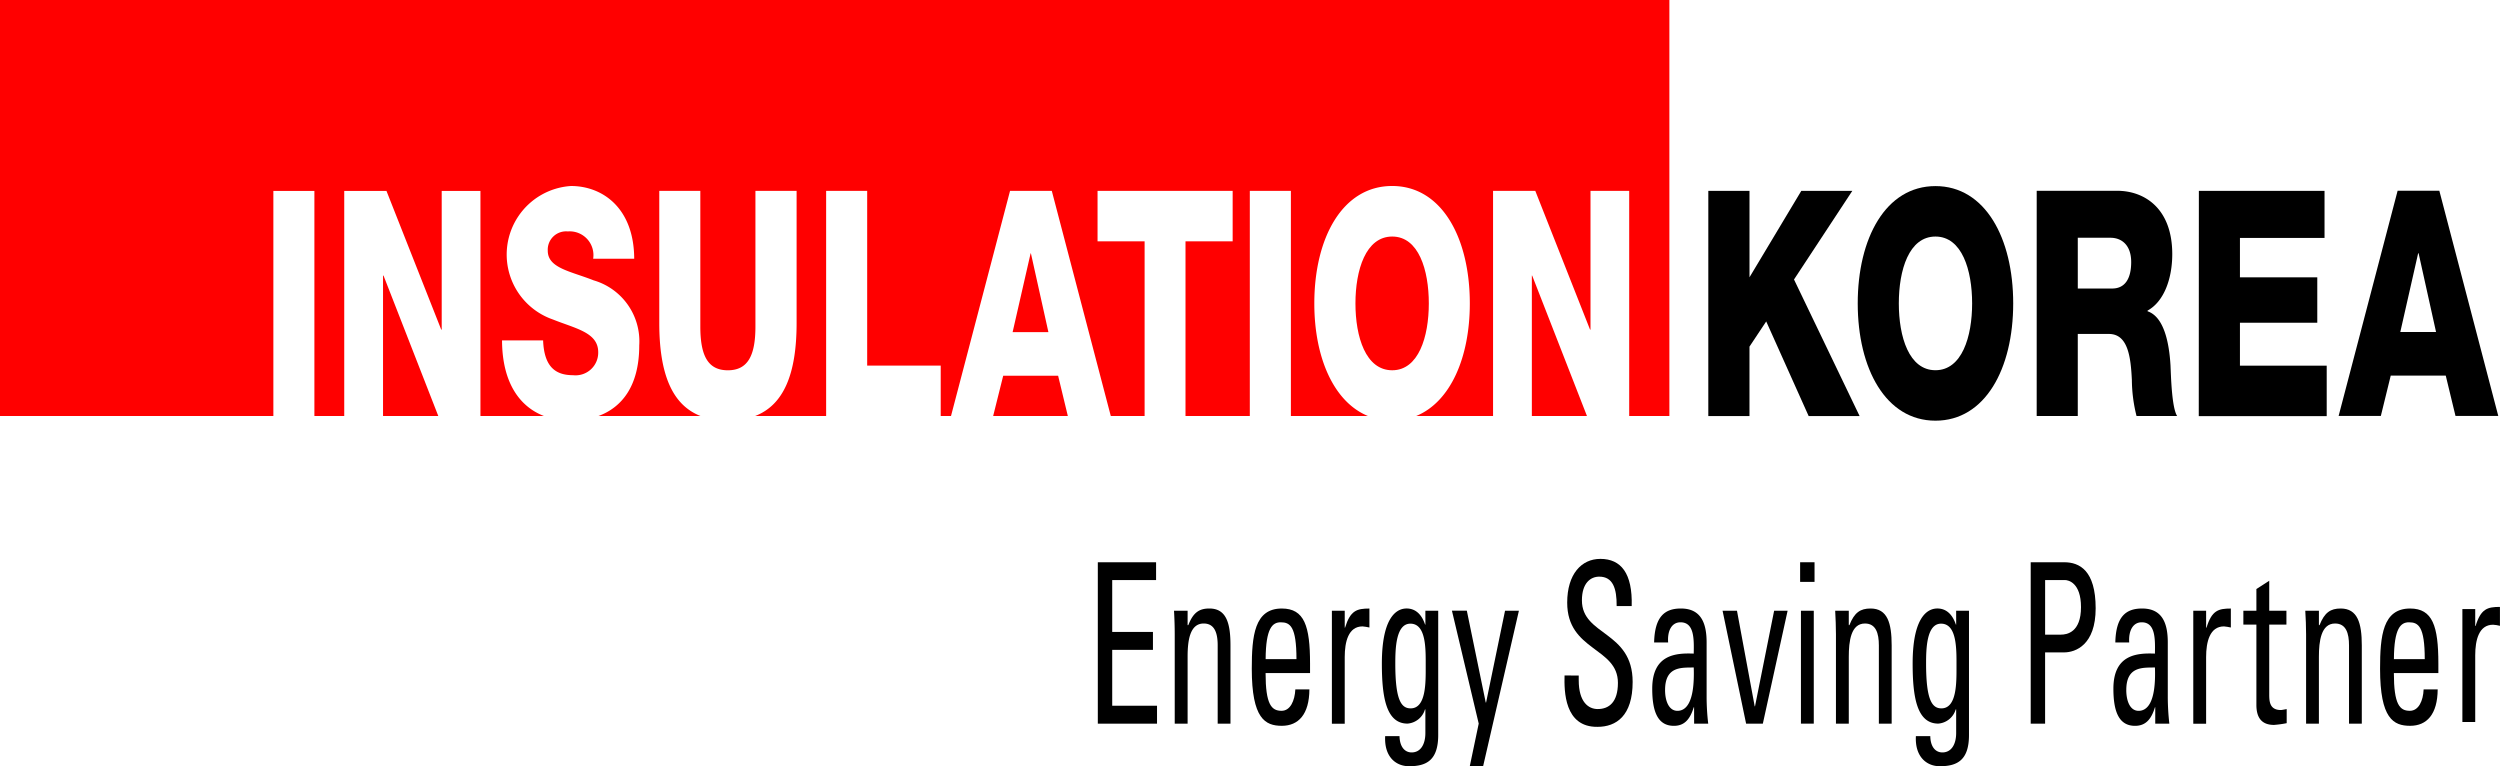 <svg id="인슐레이션_로고" xmlns="http://www.w3.org/2000/svg" width="169.999" height="52.104" viewBox="0 0 169.999 52.104">
    <defs>
        <style>
            .cls-1{fill:red}
        </style>
    </defs>
    <path id="패스_1" data-name="패스 1" d="M566.377 203.1h2.8v5.878l3.523-5.878h3.469l-3.965 6.027 4.461 9.287H573.2l-2.886-6.435-1.138 1.713v4.721h-2.8z" transform="translate(-450.212 -190.122)"/>
    <path id="패스_2" data-name="패스 2" d="M595.132 214.879c1.8 0 2.494-2.274 2.494-4.543s-.691-4.547-2.494-4.547-2.491 2.273-2.491 4.547.691 4.543 2.491 4.543m0-12.521c3.38 0 5.287 3.534 5.287 7.978s-1.907 7.974-5.287 7.974-5.285-3.542-5.285-7.974 1.9-7.978 5.285-7.978" transform="translate(-463.522 -189.704)"/>
    <path id="패스_3" data-name="패스 3" d="M620.751 209.741h2.343c.842 0 1.288-.638 1.288-1.8 0-1.135-.632-1.651-1.411-1.651h-2.221zm-2.794-6.646h5.464c1.894 0 3.754 1.224 3.754 4.31 0 1.65-.553 3.219-1.681 3.838v.045c1.143.386 1.473 2.21 1.561 3.668.031.642.079 2.893.452 3.453h-2.762a10.325 10.325 0 0 1-.317-2.448c-.075-1.543-.255-3.13-1.561-3.13h-2.117v5.578h-2.794z" transform="translate(-479.462 -190.122)"/>
    <path id="패스_4" data-name="패스 4" d="M643.427 203.1h8.545v3.2h-5.752v2.681h5.259v3.086h-5.259v2.919h5.9v3.431h-8.7z" transform="translate(-493.905 -190.122)"/>
    <path id="패스_5" data-name="패스 5" d="M669.574 212.7h2.432l-1.187-5.355h-.031zm-.182-9.606h2.837l4.008 15.313h-2.909l-.663-2.744h-3.741l-.673 2.744h-2.871z" transform="translate(-506.355 -190.122)"/>
    <path id="패스_6" data-name="패스 6" class="cls-1" d="M459.123 234.882h-5.077l.683-2.737h3.734z" transform="translate(-386.511 -206.596)"/>
    <path id="패스_7" data-name="패스 7" class="cls-1" d="M361.968 225.967h-3.757v-9.543h.034z" transform="translate(-332.165 -197.681)"/>
    <path id="패스_8" data-name="패스 8" class="cls-1" d="M459.535 218.28H457.1l1.224-5.359h.021z" transform="translate(-388.243 -195.693)"/>
    <path id="패스_9" data-name="패스 9" class="cls-1" d="M513.447 219.376c-1.806 0-2.5-2.273-2.5-4.543s.7-4.55 2.5-4.55 2.489 2.277 2.489 4.55-.7 4.543-2.489 4.543" transform="translate(-418.777 -194.198)"/>
    <path id="패스_10" data-name="패스 10" class="cls-1" d="M542.405 225.967h-3.747v-9.543h.024z" transform="translate(-434.493 -197.681)"/>
    <path id="패스_11" data-name="패스 11" class="cls-1" d="M411.565 201.415h-2.733v-15.306H406.2v9.431h-.031l-3.722-9.431h-2.873v15.306h-5.225c2.343-.964 3.645-4 3.645-7.651 0-4.454-1.9-7.989-5.282-7.989s-5.292 3.534-5.292 7.989c0 3.65 1.3 6.687 3.645 7.651h-5.238v-15.306h-2.793v15.306h-4.373V189.54h3.206v-3.431h-9.187v3.431h3.2v11.875h-2.3l-4.011-15.306h-2.84l-4.014 15.306h-.7v-3.427h-5v-11.879h-2.791v15.306H349.4c1.941-.756 2.816-2.856 2.816-6.323v-8.983h-2.8v9.22c0 1.966-.507 2.978-1.876 2.978s-1.871-1.012-1.871-2.978v-9.22h-2.791v8.983c0 3.468.873 5.567 2.8 6.323h-6.932c1.559-.578 2.77-2 2.77-4.806a4.318 4.318 0 0 0-3.1-4.417c-1.572-.623-3.121-.831-3.121-2.014a1.246 1.246 0 0 1 1.359-1.313 1.616 1.616 0 0 1 1.728 1.858h2.791c-.011-3.46-2.164-4.947-4.3-4.947a4.672 4.672 0 0 0-1.234 9.075c1.548.623 3.086.879 3.086 2.225a1.541 1.541 0 0 1-1.715 1.565c-1.19 0-1.964-.571-2.032-2.366h-2.793c.013 2.911 1.224 4.513 2.847 5.14h-4.315v-15.306h-2.634v9.431h-.034l-3.723-9.431h-2.871v15.306h-2.029v-15.306h-2.79v15.306h-18.589v-28.287h113.518v28.287" transform="translate(-298.047 -173.128)"/>
    <path id="패스_12" data-name="패스 12" d="M470.484 272.418v-10.975h3.962v1.209h-2.983v3.527h2.77v1.221h-2.77v3.8h3.047v1.22z" transform="translate(-395.833 -223.21)"/>
    <path id="패스_13" data-name="패스 13" d="M485.421 276.537v-5.322c0-.823-.2-1.487-.951-1.487-.959 0-1.094 1.209-1.094 2.262v4.547h-.876v-6.082a27.4 27.4 0 0 0-.049-1.595h.925v.979h.047c.335-.861.746-1.131 1.431-1.131 1.154 0 1.437.987 1.437 2.507v5.322z" transform="translate(-402.619 -227.33)"/>
    <path id="패스_14" data-name="패스 14" d="M497.71 272.153c0-2.233-.434-2.507-1.07-2.507-.559 0-1.016.382-1.026 2.507zm-2.1.946c0 2.144.405 2.566 1.086 2.566.595 0 .9-.682.938-1.457h.956c-.01 1.7-.746 2.477-1.876 2.477s-2.042-.486-2.042-3.876c0-2.251.184-4.1 2.042-4.1 1.536 0 1.92 1.194 1.92 3.738v.653z" transform="translate(-409.551 -227.33)"/>
    <path id="패스_15" data-name="패스 15" d="M508.127 270.01h.021c.361-1.172.805-1.3 1.657-1.3V270l-.229-.045-.239-.03c-.967 0-1.211 1.053-1.211 2.085v4.532h-.873v-7.682h.873z" transform="translate(-416.685 -227.33)"/>
    <path id="패스_16" data-name="패스 16" d="M517.039 269.739c-.99 0-1.026 1.706-1.026 2.719 0 2.459.395 3.041 1.044 3.041 1.058 0 1.024-1.776 1.024-2.841 0-1.142.054-2.919-1.042-2.919m1.019-.879h.873v8.448c0 1.717-.795 2.125-1.98 2.125-.9 0-1.7-.638-1.627-2.047h.975c.016.712.345 1.109.826 1.109.6 0 .933-.534.933-1.324v-1.6h-.028a1.346 1.346 0 0 1-1.185.964c-1.455 0-1.746-1.8-1.746-4.079 0-3.527 1.247-3.749 1.684-3.749.563 0 1.008.352 1.255 1.094h.021z" transform="translate(-421.133 -227.33)"/>
    <path id="패스_17" data-name="패스 17" d="M528.4 275.3h.023l1.289-6.242h.943l-2.434 10.574h-.907l.608-2.9-1.821-7.677h1.013z" transform="translate(-427.37 -227.528)"/>
    <path id="패스_18" data-name="패스 18" d="M544.751 268.845v.319c0 1.488.662 1.959 1.29 1.959.774 0 1.375-.471 1.375-1.781 0-2.429-3.449-2.155-3.449-5.455 0-1.94.969-2.975 2.256-2.975 1.4 0 2.193.972 2.13 3.208h-1.023c.01-1.2-.255-2-1.184-2-.585 0-1.178.427-1.178 1.613 0 2.414 3.449 2.066 3.449 5.544 0 2.314-1.12 3.056-2.388 3.056-2.267.03-2.267-2.444-2.243-3.494z" transform="translate(-437.398 -222.908)"/>
    <path id="패스_19" data-name="패스 19" d="M558.439 274.249c0 .745.257 1.417.842 1.417.535 0 1.193-.471 1.107-2.948-.831.015-1.948-.089-1.948 1.532m1.972 1.175h-.024c-.268.879-.678 1.261-1.351 1.261-1.138 0-1.471-1.046-1.471-2.526 0-2.325 1.6-2.433 2.821-2.385.024-1.02.032-2.129-.9-2.129-.587 0-.9.56-.839 1.369h-.954c.044-1.717.684-2.307 1.821-2.307 1.385 0 1.749 1.02 1.749 2.307v3.694a15.848 15.848 0 0 0 .109 1.828h-.958z" transform="translate(-445.215 -227.33)"/>
    <path id="패스_20" data-name="패스 20" d="M568.615 269.059h.98l1.205 6.5h.021l1.3-6.5h.917l-1.684 7.677h-1.138z" transform="translate(-451.481 -227.528)"/>
    <path id="패스_21" data-name="패스 21" d="M581.725 272.417h-.873v-7.677h.873zm-.928-10.974h.98v1.335h-.98z" transform="translate(-458.389 -223.21)"/>
    <path id="패스_22" data-name="패스 22" d="M589.28 276.537v-5.322c0-.823-.2-1.487-.945-1.487-.959 0-1.1 1.209-1.1 2.262v4.547h-.873v-6.082c0-.534-.024-1.061-.052-1.595h.925v.979h.042c.338-.861.745-1.131 1.439-1.131 1.149 0 1.435.987 1.435 2.507v5.322z" transform="translate(-461.518 -227.33)"/>
    <path id="패스_23" data-name="패스 23" d="M600.4 269.739c-.987 0-1.019 1.706-1.019 2.719 0 2.459.4 3.041 1.042 3.041 1.058 0 1.026-1.776 1.026-2.841 0-1.142.047-2.919-1.05-2.919m1.026-.879h.873v8.448c0 1.717-.8 2.125-1.985 2.125-.891 0-1.7-.638-1.626-2.047h.98c.01.712.34 1.109.823 1.109.6 0 .936-.534.936-1.324v-1.6h-.031a1.346 1.346 0 0 1-1.182.964c-1.458 0-1.746-1.8-1.746-4.079 0-3.527 1.247-3.749 1.684-3.749.561 0 1.008.352 1.255 1.094h.021z" transform="translate(-468.408 -227.33)"/>
    <path id="패스_24" data-name="패스 24" d="M617.995 266.365h1.076c.4 0 1.364-.148 1.364-1.869 0-1.676-.875-1.843-1.088-1.843h-1.351zm-.98 6.053v-10.975h2.279c1.031 0 2.138.546 2.138 3.13 0 2.492-1.364 3-2.152 3h-1.286v4.844z" transform="translate(-478.928 -223.21)"/>
    <path id="패스_25" data-name="패스 25" d="M630.878 274.249c0 .745.252 1.417.839 1.417.536 0 1.2-.471 1.11-2.948-.832.015-1.948-.089-1.948 1.532m1.969 1.175h-.021c-.265.879-.681 1.261-1.354 1.261-1.138 0-1.471-1.046-1.471-2.526 0-2.325 1.6-2.433 2.824-2.385.021-1.02.031-2.129-.9-2.129-.59 0-.9.56-.85 1.369h-.943c.039-1.717.683-2.307 1.821-2.307 1.385 0 1.746 1.02 1.746 2.307v3.694a17.116 17.116 0 0 0 .106 1.828h-.958z" transform="translate(-486.292 -227.33)"/>
    <path id="패스_26" data-name="패스 26" d="M643.424 270.01h.026c.358-1.172.806-1.3 1.655-1.3V270l-.232-.045-.234-.03c-.969 0-1.216 1.053-1.216 2.085v4.532h-.873v-7.682h.873z" transform="translate(-493.408 -227.33)"/>
    <path id="패스_27" data-name="패스 27" d="M651.3 266.388v-1.476l.873-.563v2.04h1.169v.942h-1.169v4.7c0 .482 0 1.109.795 1.109.068 0 .2-.033.392-.063v.956a6.814 6.814 0 0 1-.86.119c-.831 0-1.2-.479-1.2-1.361v-5.461h-.886v-.942z" transform="translate(-497.866 -224.858)"/>
    <path id="패스_28" data-name="패스 28" d="M663.119 276.537v-5.322c0-.823-.2-1.487-.948-1.487-.956 0-1.1 1.209-1.1 2.262v4.547h-.871v-6.082c0-.534-.023-1.061-.055-1.595h.927v.979h.042c.34-.861.748-1.131 1.437-1.131 1.148 0 1.437.987 1.437 2.507v5.322z" transform="translate(-503.387 -227.33)"/>
    <path id="패스_29" data-name="패스 29" d="M674.933 272.153c0-2.233-.437-2.507-1.073-2.507-.553 0-1.013.382-1.024 2.507zm-2.1.946c0 2.144.4 2.566 1.086 2.566.6 0 .907-.682.938-1.457h.956c-.011 1.7-.743 2.477-1.874 2.477s-2.044-.486-2.044-3.876c0-2.251.184-4.1 2.044-4.1 1.528 0 1.92 1.194 1.92 3.738v.653z" transform="translate(-510.051 -227.33)"/>
    <path id="패스_30" data-name="패스 30" d="M685.7 269.753h.023c.358-1.172.808-1.3 1.657-1.3v1.287l-.228-.049-.239-.026c-.969 0-1.214 1.053-1.214 2.081v4.532h-.873V268.6h.873z" transform="translate(-517.385 -227.184)"/>
</svg>

